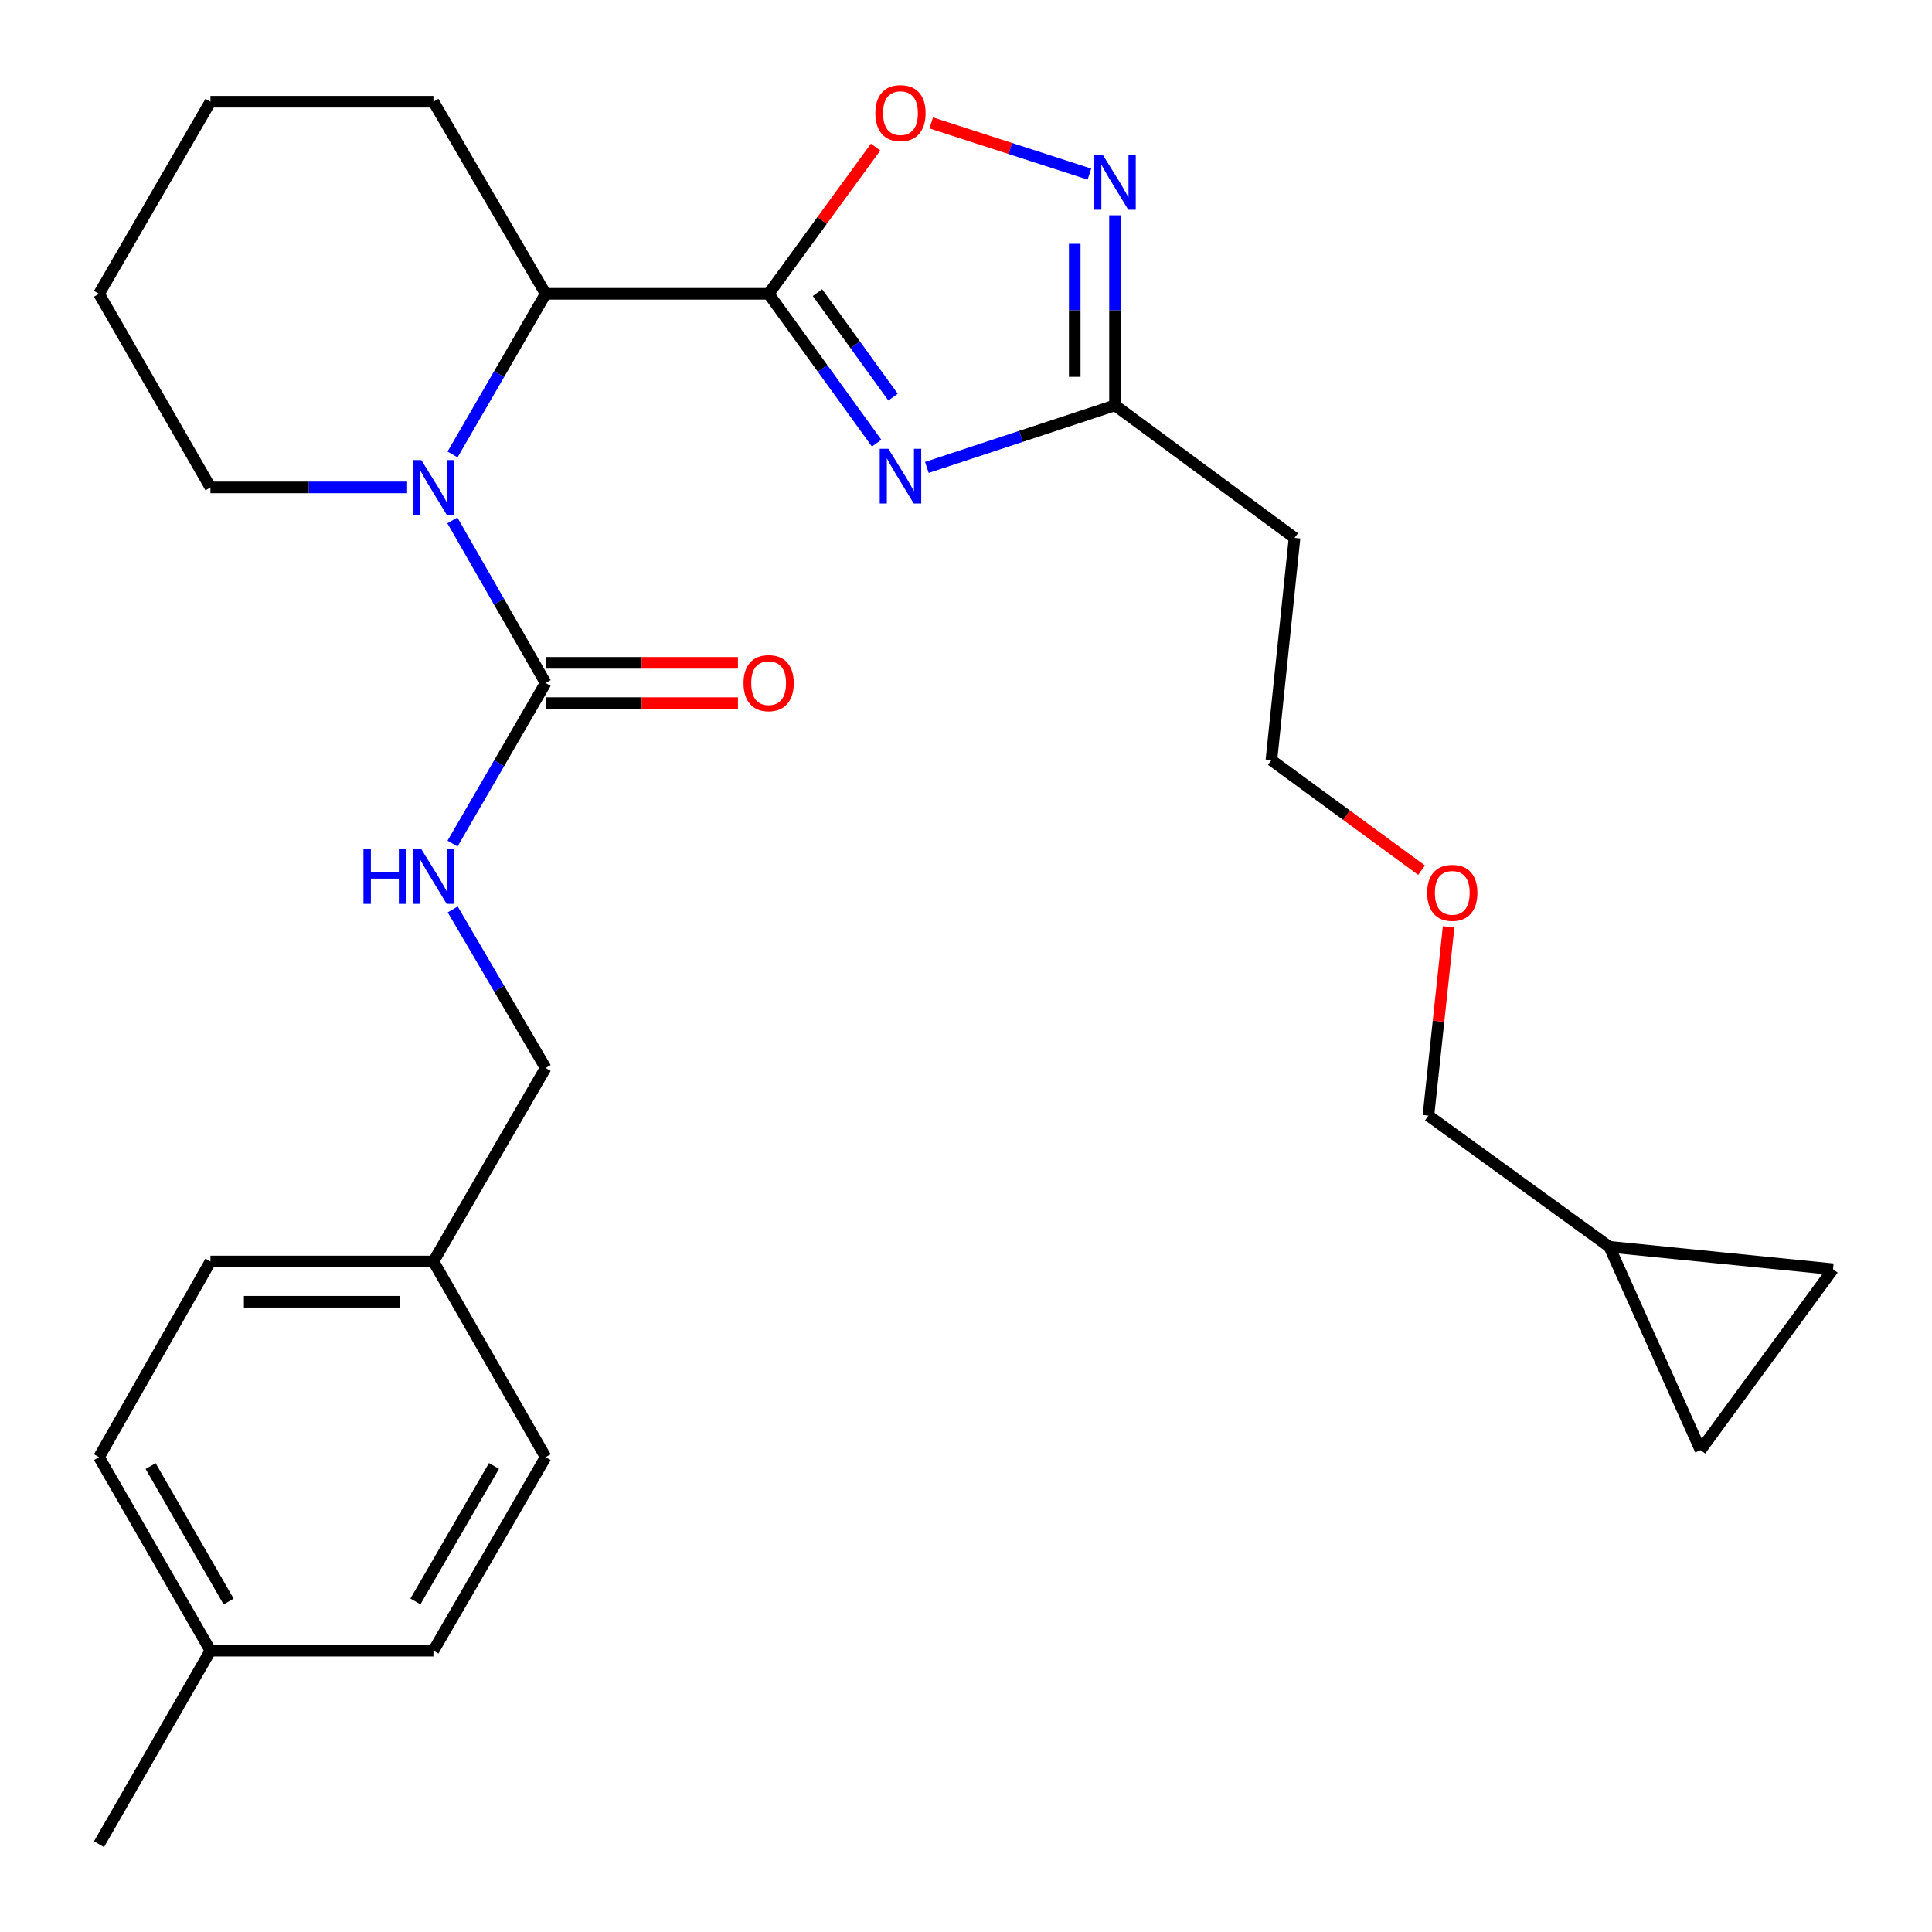 <?xml version='1.0' encoding='iso-8859-1'?>
<svg version='1.1' baseProfile='full'
              xmlns='http://www.w3.org/2000/svg'
                      xmlns:rdkit='http://www.rdkit.org/xml'
                      xmlns:xlink='http://www.w3.org/1999/xlink'
                  xml:space='preserve'
width='1000px' height='1000px' viewBox='0 0 1000 1000'>
<!-- END OF HEADER -->
<rect style='opacity:1.0;fill:#FFFFFF;stroke:none' width='1000' height='1000' x='0' y='0'> </rect>
<path class='bond-0' d='M 397.844,152.082 L 425.791,190.728' style='fill:none;fill-rule:evenodd;stroke:#000000;stroke-width:6px;stroke-linecap:butt;stroke-linejoin:miter;stroke-opacity:1' />
<path class='bond-0' d='M 425.791,190.728 L 453.738,229.374' style='fill:none;fill-rule:evenodd;stroke:#0000FF;stroke-width:6px;stroke-linecap:butt;stroke-linejoin:miter;stroke-opacity:1' />
<path class='bond-0' d='M 423.118,151.462 L 442.681,178.514' style='fill:none;fill-rule:evenodd;stroke:#000000;stroke-width:6px;stroke-linecap:butt;stroke-linejoin:miter;stroke-opacity:1' />
<path class='bond-0' d='M 442.681,178.514 L 462.244,205.566' style='fill:none;fill-rule:evenodd;stroke:#0000FF;stroke-width:6px;stroke-linecap:butt;stroke-linejoin:miter;stroke-opacity:1' />
<path class='bond-3' d='M 397.844,152.082 L 425.528,114.105' style='fill:none;fill-rule:evenodd;stroke:#000000;stroke-width:6px;stroke-linecap:butt;stroke-linejoin:miter;stroke-opacity:1' />
<path class='bond-3' d='M 425.528,114.105 L 453.212,76.127' style='fill:none;fill-rule:evenodd;stroke:#FF0000;stroke-width:6px;stroke-linecap:butt;stroke-linejoin:miter;stroke-opacity:1' />
<path class='bond-5' d='M 397.844,152.082 L 282.428,152.082' style='fill:none;fill-rule:evenodd;stroke:#000000;stroke-width:6px;stroke-linecap:butt;stroke-linejoin:miter;stroke-opacity:1' />
<path class='bond-6' d='M 479.746,241.937 L 528.434,225.872' style='fill:none;fill-rule:evenodd;stroke:#0000FF;stroke-width:6px;stroke-linecap:butt;stroke-linejoin:miter;stroke-opacity:1' />
<path class='bond-6' d='M 528.434,225.872 L 577.121,209.807' style='fill:none;fill-rule:evenodd;stroke:#000000;stroke-width:6px;stroke-linecap:butt;stroke-linejoin:miter;stroke-opacity:1' />
<path class='bond-1' d='M 234.231,235.226 L 258.33,193.654' style='fill:none;fill-rule:evenodd;stroke:#0000FF;stroke-width:6px;stroke-linecap:butt;stroke-linejoin:miter;stroke-opacity:1' />
<path class='bond-1' d='M 258.33,193.654 L 282.428,152.082' style='fill:none;fill-rule:evenodd;stroke:#000000;stroke-width:6px;stroke-linecap:butt;stroke-linejoin:miter;stroke-opacity:1' />
<path class='bond-2' d='M 234.143,269.359 L 258.286,311.435' style='fill:none;fill-rule:evenodd;stroke:#0000FF;stroke-width:6px;stroke-linecap:butt;stroke-linejoin:miter;stroke-opacity:1' />
<path class='bond-2' d='M 258.286,311.435 L 282.428,353.511' style='fill:none;fill-rule:evenodd;stroke:#000000;stroke-width:6px;stroke-linecap:butt;stroke-linejoin:miter;stroke-opacity:1' />
<path class='bond-14' d='M 210.719,252.281 L 159.824,252.281' style='fill:none;fill-rule:evenodd;stroke:#0000FF;stroke-width:6px;stroke-linecap:butt;stroke-linejoin:miter;stroke-opacity:1' />
<path class='bond-14' d='M 159.824,252.281 L 108.929,252.281' style='fill:none;fill-rule:evenodd;stroke:#000000;stroke-width:6px;stroke-linecap:butt;stroke-linejoin:miter;stroke-opacity:1' />
<path class='bond-7' d='M 282.428,353.511 L 258.331,395.072' style='fill:none;fill-rule:evenodd;stroke:#000000;stroke-width:6px;stroke-linecap:butt;stroke-linejoin:miter;stroke-opacity:1' />
<path class='bond-7' d='M 258.331,395.072 L 234.233,436.632' style='fill:none;fill-rule:evenodd;stroke:#0000FF;stroke-width:6px;stroke-linecap:butt;stroke-linejoin:miter;stroke-opacity:1' />
<path class='bond-11' d='M 282.428,363.933 L 332.193,363.933' style='fill:none;fill-rule:evenodd;stroke:#000000;stroke-width:6px;stroke-linecap:butt;stroke-linejoin:miter;stroke-opacity:1' />
<path class='bond-11' d='M 332.193,363.933 L 381.958,363.933' style='fill:none;fill-rule:evenodd;stroke:#FF0000;stroke-width:6px;stroke-linecap:butt;stroke-linejoin:miter;stroke-opacity:1' />
<path class='bond-11' d='M 282.428,343.089 L 332.193,343.089' style='fill:none;fill-rule:evenodd;stroke:#000000;stroke-width:6px;stroke-linecap:butt;stroke-linejoin:miter;stroke-opacity:1' />
<path class='bond-11' d='M 332.193,343.089 L 381.958,343.089' style='fill:none;fill-rule:evenodd;stroke:#FF0000;stroke-width:6px;stroke-linecap:butt;stroke-linejoin:miter;stroke-opacity:1' />
<path class='bond-4' d='M 482.001,63.62 L 522.941,76.865' style='fill:none;fill-rule:evenodd;stroke:#FF0000;stroke-width:6px;stroke-linecap:butt;stroke-linejoin:miter;stroke-opacity:1' />
<path class='bond-4' d='M 522.941,76.865 L 563.882,90.109' style='fill:none;fill-rule:evenodd;stroke:#0000FF;stroke-width:6px;stroke-linecap:butt;stroke-linejoin:miter;stroke-opacity:1' />
<path class='bond-28' d='M 577.121,111.437 L 577.121,160.622' style='fill:none;fill-rule:evenodd;stroke:#0000FF;stroke-width:6px;stroke-linecap:butt;stroke-linejoin:miter;stroke-opacity:1' />
<path class='bond-28' d='M 577.121,160.622 L 577.121,209.807' style='fill:none;fill-rule:evenodd;stroke:#000000;stroke-width:6px;stroke-linecap:butt;stroke-linejoin:miter;stroke-opacity:1' />
<path class='bond-28' d='M 556.277,126.192 L 556.277,160.622' style='fill:none;fill-rule:evenodd;stroke:#0000FF;stroke-width:6px;stroke-linecap:butt;stroke-linejoin:miter;stroke-opacity:1' />
<path class='bond-28' d='M 556.277,160.622 L 556.277,195.051' style='fill:none;fill-rule:evenodd;stroke:#000000;stroke-width:6px;stroke-linecap:butt;stroke-linejoin:miter;stroke-opacity:1' />
<path class='bond-21' d='M 282.428,152.082 L 224.345,52.647' style='fill:none;fill-rule:evenodd;stroke:#000000;stroke-width:6px;stroke-linecap:butt;stroke-linejoin:miter;stroke-opacity:1' />
<path class='bond-12' d='M 577.121,209.807 L 670.048,278.405' style='fill:none;fill-rule:evenodd;stroke:#000000;stroke-width:6px;stroke-linecap:butt;stroke-linejoin:miter;stroke-opacity:1' />
<path class='bond-13' d='M 234.328,470.719 L 258.378,511.747' style='fill:none;fill-rule:evenodd;stroke:#0000FF;stroke-width:6px;stroke-linecap:butt;stroke-linejoin:miter;stroke-opacity:1' />
<path class='bond-13' d='M 258.378,511.747 L 282.428,552.775' style='fill:none;fill-rule:evenodd;stroke:#000000;stroke-width:6px;stroke-linecap:butt;stroke-linejoin:miter;stroke-opacity:1' />
<path class='bond-8' d='M 948.761,656.946 L 833.01,645.332' style='fill:none;fill-rule:evenodd;stroke:#000000;stroke-width:6px;stroke-linecap:butt;stroke-linejoin:miter;stroke-opacity:1' />
<path class='bond-31' d='M 948.761,656.946 L 880.197,750.58' style='fill:none;fill-rule:evenodd;stroke:#000000;stroke-width:6px;stroke-linecap:butt;stroke-linejoin:miter;stroke-opacity:1' />
<path class='bond-9' d='M 880.197,750.58 L 833.01,645.332' style='fill:none;fill-rule:evenodd;stroke:#000000;stroke-width:6px;stroke-linecap:butt;stroke-linejoin:miter;stroke-opacity:1' />
<path class='bond-10' d='M 833.01,645.332 L 739.353,577.44' style='fill:none;fill-rule:evenodd;stroke:#000000;stroke-width:6px;stroke-linecap:butt;stroke-linejoin:miter;stroke-opacity:1' />
<path class='bond-24' d='M 670.048,278.405 L 658.075,393.45' style='fill:none;fill-rule:evenodd;stroke:#000000;stroke-width:6px;stroke-linecap:butt;stroke-linejoin:miter;stroke-opacity:1' />
<path class='bond-15' d='M 282.428,552.775 L 224.345,652.94' style='fill:none;fill-rule:evenodd;stroke:#000000;stroke-width:6px;stroke-linecap:butt;stroke-linejoin:miter;stroke-opacity:1' />
<path class='bond-29' d='M 108.929,252.281 L 51.239,152.082' style='fill:none;fill-rule:evenodd;stroke:#000000;stroke-width:6px;stroke-linecap:butt;stroke-linejoin:miter;stroke-opacity:1' />
<path class='bond-17' d='M 224.345,652.94 L 282.428,754.216' style='fill:none;fill-rule:evenodd;stroke:#000000;stroke-width:6px;stroke-linecap:butt;stroke-linejoin:miter;stroke-opacity:1' />
<path class='bond-18' d='M 224.345,652.94 L 108.929,652.94' style='fill:none;fill-rule:evenodd;stroke:#000000;stroke-width:6px;stroke-linecap:butt;stroke-linejoin:miter;stroke-opacity:1' />
<path class='bond-18' d='M 207.032,673.783 L 126.242,673.783' style='fill:none;fill-rule:evenodd;stroke:#000000;stroke-width:6px;stroke-linecap:butt;stroke-linejoin:miter;stroke-opacity:1' />
<path class='bond-16' d='M 108.929,854.381 L 51.239,754.216' style='fill:none;fill-rule:evenodd;stroke:#000000;stroke-width:6px;stroke-linecap:butt;stroke-linejoin:miter;stroke-opacity:1' />
<path class='bond-16' d='M 118.338,828.953 L 77.955,758.838' style='fill:none;fill-rule:evenodd;stroke:#000000;stroke-width:6px;stroke-linecap:butt;stroke-linejoin:miter;stroke-opacity:1' />
<path class='bond-25' d='M 108.929,854.381 L 51.239,954.545' style='fill:none;fill-rule:evenodd;stroke:#000000;stroke-width:6px;stroke-linecap:butt;stroke-linejoin:miter;stroke-opacity:1' />
<path class='bond-30' d='M 108.929,854.381 L 224.345,854.381' style='fill:none;fill-rule:evenodd;stroke:#000000;stroke-width:6px;stroke-linecap:butt;stroke-linejoin:miter;stroke-opacity:1' />
<path class='bond-19' d='M 282.428,754.216 L 224.345,854.381' style='fill:none;fill-rule:evenodd;stroke:#000000;stroke-width:6px;stroke-linecap:butt;stroke-linejoin:miter;stroke-opacity:1' />
<path class='bond-19' d='M 255.685,758.785 L 215.026,828.9' style='fill:none;fill-rule:evenodd;stroke:#000000;stroke-width:6px;stroke-linecap:butt;stroke-linejoin:miter;stroke-opacity:1' />
<path class='bond-20' d='M 108.929,652.94 L 51.239,754.216' style='fill:none;fill-rule:evenodd;stroke:#000000;stroke-width:6px;stroke-linecap:butt;stroke-linejoin:miter;stroke-opacity:1' />
<path class='bond-27' d='M 224.345,52.647 L 108.929,52.647' style='fill:none;fill-rule:evenodd;stroke:#000000;stroke-width:6px;stroke-linecap:butt;stroke-linejoin:miter;stroke-opacity:1' />
<path class='bond-22' d='M 739.353,577.44 L 744.58,528.575' style='fill:none;fill-rule:evenodd;stroke:#000000;stroke-width:6px;stroke-linecap:butt;stroke-linejoin:miter;stroke-opacity:1' />
<path class='bond-22' d='M 744.58,528.575 L 749.808,479.709' style='fill:none;fill-rule:evenodd;stroke:#FF0000;stroke-width:6px;stroke-linecap:butt;stroke-linejoin:miter;stroke-opacity:1' />
<path class='bond-23' d='M 735.795,450.397 L 696.935,421.923' style='fill:none;fill-rule:evenodd;stroke:#FF0000;stroke-width:6px;stroke-linecap:butt;stroke-linejoin:miter;stroke-opacity:1' />
<path class='bond-23' d='M 696.935,421.923 L 658.075,393.45' style='fill:none;fill-rule:evenodd;stroke:#000000;stroke-width:6px;stroke-linecap:butt;stroke-linejoin:miter;stroke-opacity:1' />
<path class='bond-26' d='M 51.239,152.082 L 108.929,52.647' style='fill:none;fill-rule:evenodd;stroke:#000000;stroke-width:6px;stroke-linecap:butt;stroke-linejoin:miter;stroke-opacity:1' />
<path  class='atom-1' d='M 459.823 232.285
L 469.103 247.285
Q 470.023 248.765, 471.503 251.445
Q 472.983 254.125, 473.063 254.285
L 473.063 232.285
L 476.823 232.285
L 476.823 260.605
L 472.943 260.605
L 462.983 244.205
Q 461.823 242.285, 460.583 240.085
Q 459.383 237.885, 459.023 237.205
L 459.023 260.605
L 455.343 260.605
L 455.343 232.285
L 459.823 232.285
' fill='#0000FF'/>
<path  class='atom-2' d='M 218.085 238.121
L 227.365 253.121
Q 228.285 254.601, 229.765 257.281
Q 231.245 259.961, 231.325 260.121
L 231.325 238.121
L 235.085 238.121
L 235.085 266.441
L 231.205 266.441
L 221.245 250.041
Q 220.085 248.121, 218.845 245.921
Q 217.645 243.721, 217.285 243.041
L 217.285 266.441
L 213.605 266.441
L 213.605 238.121
L 218.085 238.121
' fill='#0000FF'/>
<path  class='atom-4' d='M 453.083 58.551
Q 453.083 51.751, 456.443 47.951
Q 459.803 44.151, 466.083 44.151
Q 472.363 44.151, 475.723 47.951
Q 479.083 51.751, 479.083 58.551
Q 479.083 65.431, 475.683 69.351
Q 472.283 73.231, 466.083 73.231
Q 459.843 73.231, 456.443 69.351
Q 453.083 65.471, 453.083 58.551
M 466.083 70.031
Q 470.403 70.031, 472.723 67.151
Q 475.083 64.231, 475.083 58.551
Q 475.083 52.991, 472.723 50.191
Q 470.403 47.351, 466.083 47.351
Q 461.763 47.351, 459.403 50.151
Q 457.083 52.951, 457.083 58.551
Q 457.083 64.271, 459.403 67.151
Q 461.763 70.031, 466.083 70.031
' fill='#FF0000'/>
<path  class='atom-5' d='M 570.861 80.232
L 580.141 95.232
Q 581.061 96.712, 582.541 99.392
Q 584.021 102.072, 584.101 102.232
L 584.101 80.232
L 587.861 80.232
L 587.861 108.552
L 583.981 108.552
L 574.021 92.152
Q 572.861 90.232, 571.621 88.032
Q 570.421 85.832, 570.061 85.152
L 570.061 108.552
L 566.381 108.552
L 566.381 80.232
L 570.861 80.232
' fill='#0000FF'/>
<path  class='atom-8' d='M 188.125 439.527
L 191.965 439.527
L 191.965 451.567
L 206.445 451.567
L 206.445 439.527
L 210.285 439.527
L 210.285 467.847
L 206.445 467.847
L 206.445 454.767
L 191.965 454.767
L 191.965 467.847
L 188.125 467.847
L 188.125 439.527
' fill='#0000FF'/>
<path  class='atom-8' d='M 218.085 439.527
L 227.365 454.527
Q 228.285 456.007, 229.765 458.687
Q 231.245 461.367, 231.325 461.527
L 231.325 439.527
L 235.085 439.527
L 235.085 467.847
L 231.205 467.847
L 221.245 451.447
Q 220.085 449.527, 218.845 447.327
Q 217.645 445.127, 217.285 444.447
L 217.285 467.847
L 213.605 467.847
L 213.605 439.527
L 218.085 439.527
' fill='#0000FF'/>
<path  class='atom-12' d='M 384.844 353.591
Q 384.844 346.791, 388.204 342.991
Q 391.564 339.191, 397.844 339.191
Q 404.124 339.191, 407.484 342.991
Q 410.844 346.791, 410.844 353.591
Q 410.844 360.471, 407.444 364.391
Q 404.044 368.271, 397.844 368.271
Q 391.604 368.271, 388.204 364.391
Q 384.844 360.511, 384.844 353.591
M 397.844 365.071
Q 402.164 365.071, 404.484 362.191
Q 406.844 359.271, 406.844 353.591
Q 406.844 348.031, 404.484 345.231
Q 402.164 342.391, 397.844 342.391
Q 393.524 342.391, 391.164 345.191
Q 388.844 347.991, 388.844 353.591
Q 388.844 359.311, 391.164 362.191
Q 393.524 365.071, 397.844 365.071
' fill='#FF0000'/>
<path  class='atom-24' d='M 738.697 462.128
Q 738.697 455.328, 742.057 451.528
Q 745.417 447.728, 751.697 447.728
Q 757.977 447.728, 761.337 451.528
Q 764.697 455.328, 764.697 462.128
Q 764.697 469.008, 761.297 472.928
Q 757.897 476.808, 751.697 476.808
Q 745.457 476.808, 742.057 472.928
Q 738.697 469.048, 738.697 462.128
M 751.697 473.608
Q 756.017 473.608, 758.337 470.728
Q 760.697 467.808, 760.697 462.128
Q 760.697 456.568, 758.337 453.768
Q 756.017 450.928, 751.697 450.928
Q 747.377 450.928, 745.017 453.728
Q 742.697 456.528, 742.697 462.128
Q 742.697 467.848, 745.017 470.728
Q 747.377 473.608, 751.697 473.608
' fill='#FF0000'/>
</svg>
